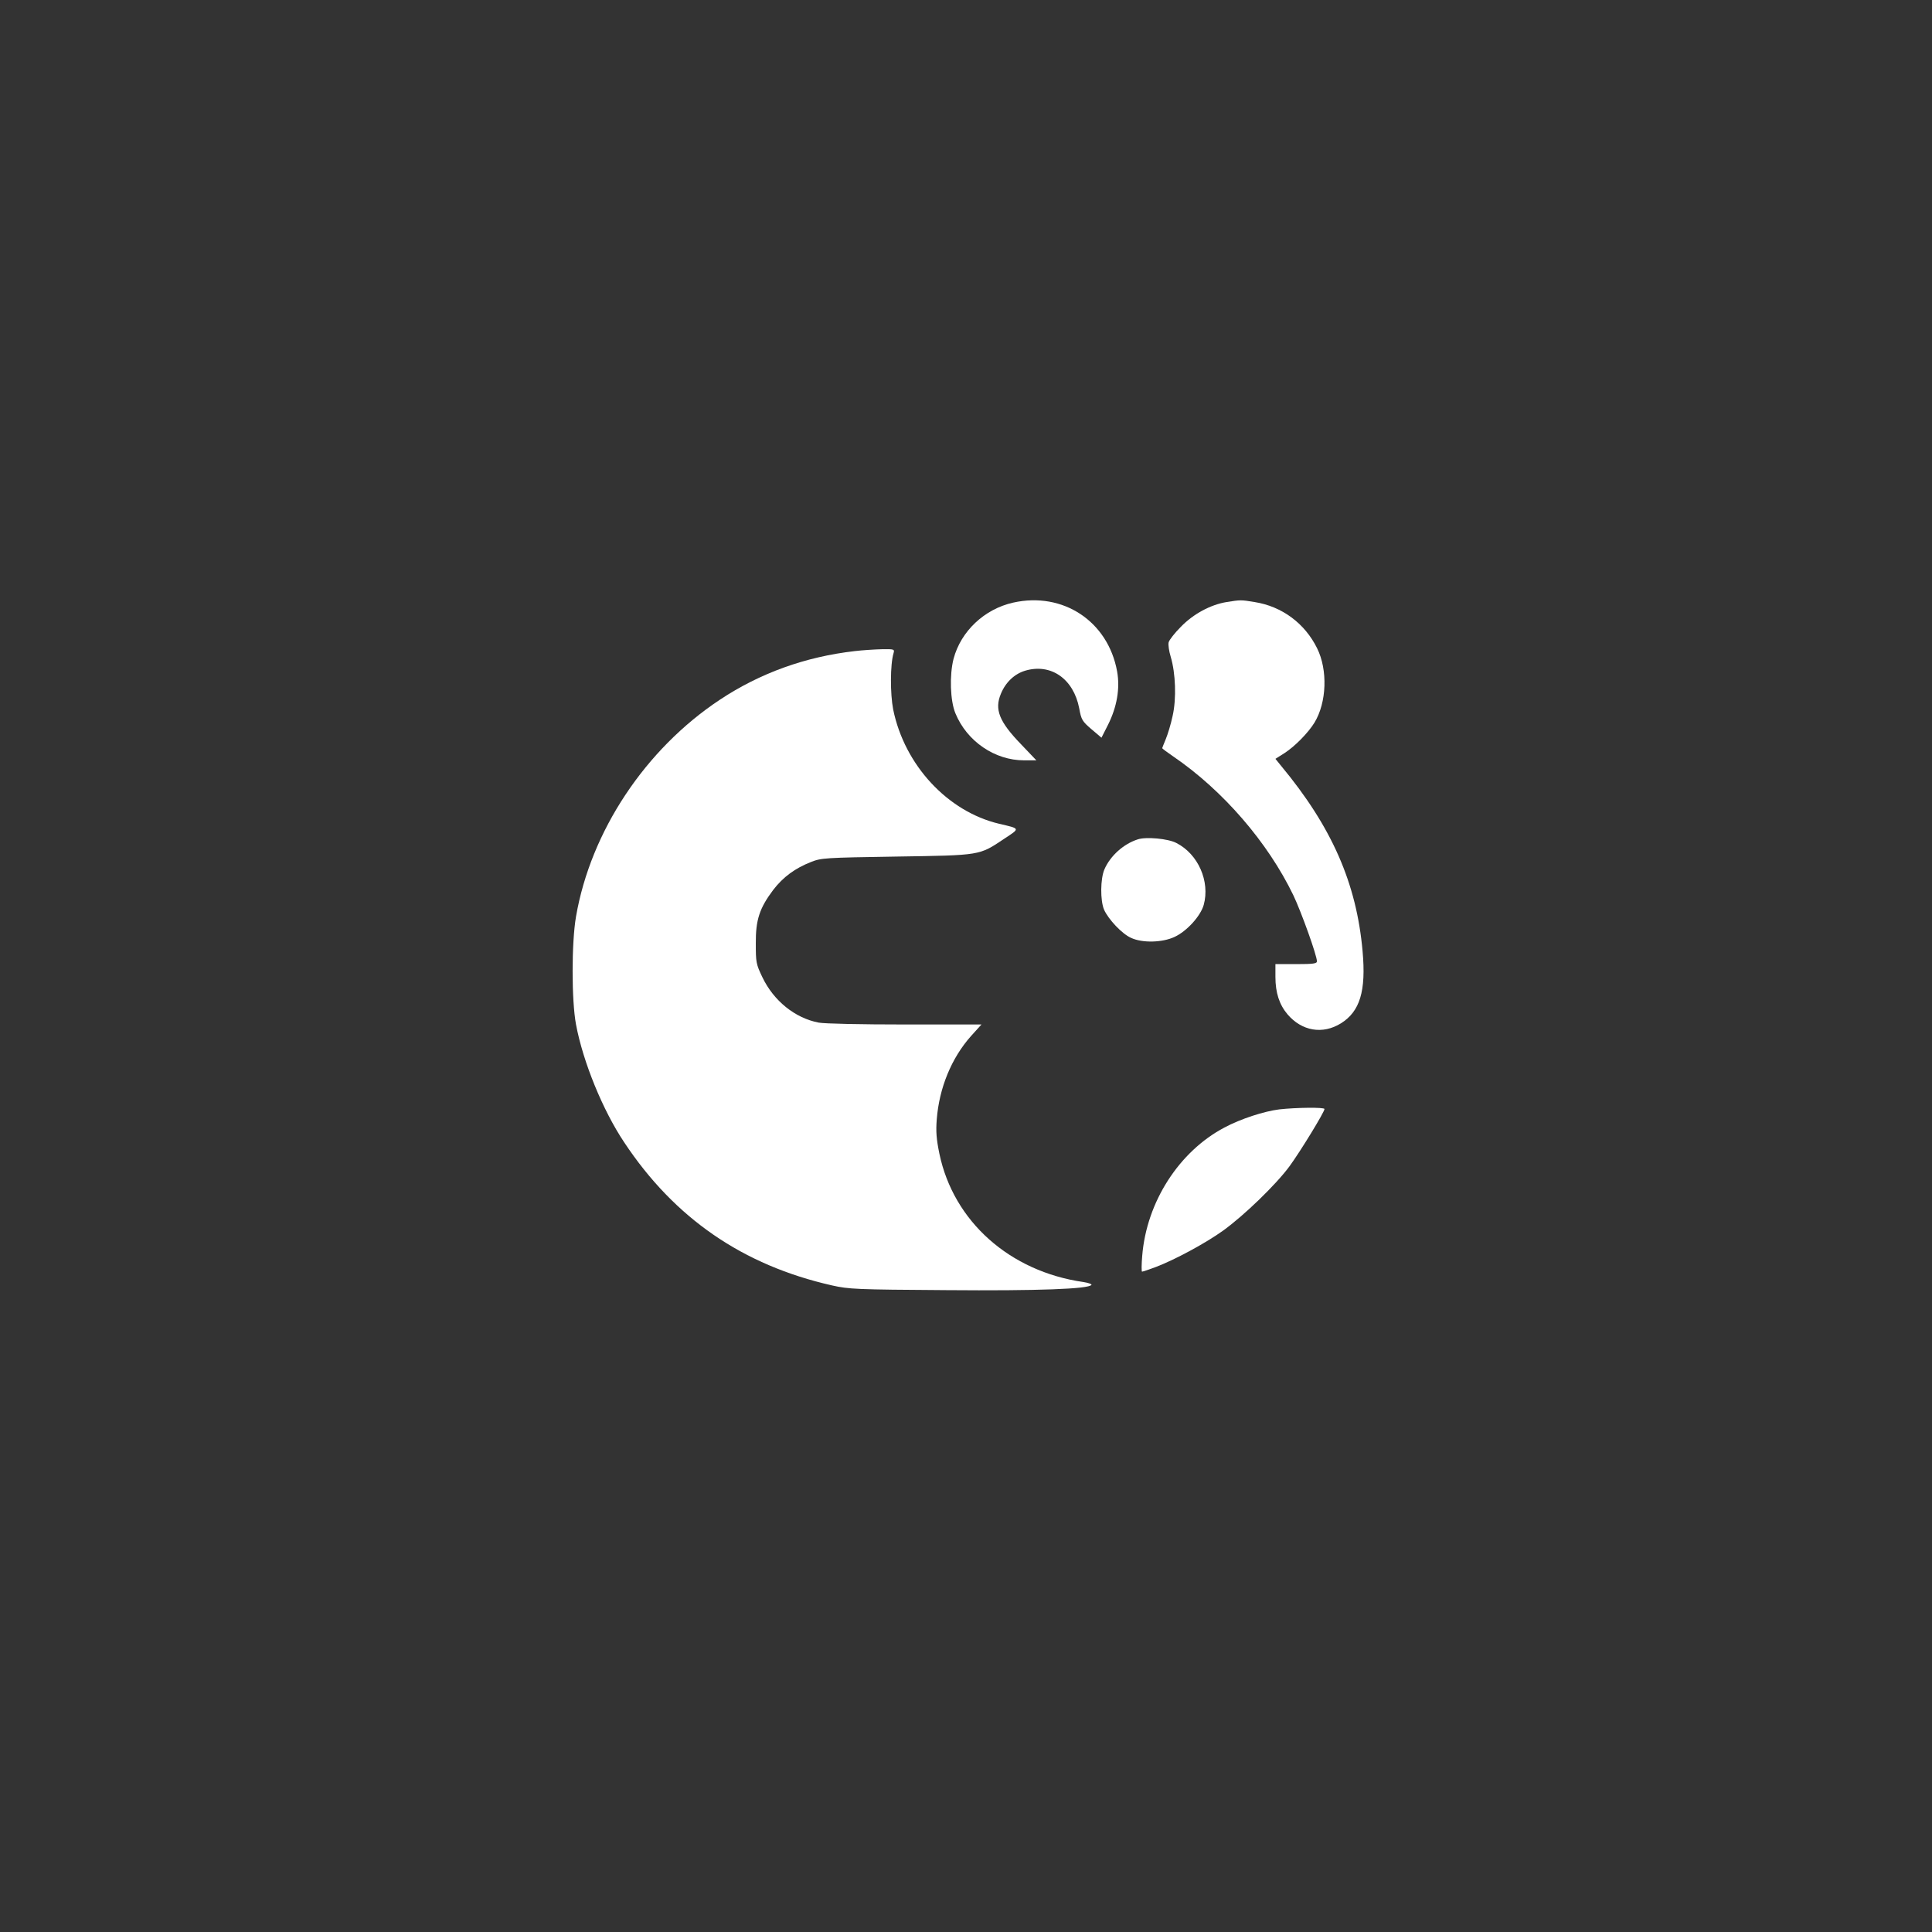 <?xml version="1.0" standalone="no"?>
<!DOCTYPE svg PUBLIC "-//W3C//DTD SVG 20010904//EN"
 "http://www.w3.org/TR/2001/REC-SVG-20010904/DTD/svg10.dtd">
<svg version="1.0" xmlns="http://www.w3.org/2000/svg"
 width="1024pt" height="1024pt" viewBox="0 0 1024 1024"
 preserveAspectRatio="xMidYMid meet">

<rect x="0" y="0" width="1024" height="1024" fill="#333333" stroke="none"/>

<g transform="translate(0,1024) scale(0.1,-0.1)"
fill="#ffffff" stroke="none">
<path d="M5370 7046 c-152 -34 -277 -151 -316 -298 -22 -86 -18 -222 10 -289
61 -148 208 -249 364 -249 l65 0 -82 86 c-115 119 -141 184 -106 267 25 61 72
105 128 122 137 41 257 -43 287 -199 11 -61 16 -69 65 -111 l53 -45 35 69 c47
94 64 192 48 282 -48 266 -287 424 -551 365z"/>
<path d="M6501 7049 c-85 -14 -176 -63 -242 -131 -33 -33 -62 -70 -65 -83 -3
-12 2 -47 11 -76 26 -87 31 -222 10 -314 -9 -43 -26 -98 -36 -122 -10 -25 -19
-46 -19 -48 0 -3 26 -22 58 -44 264 -180 502 -456 637 -736 42 -88 125 -319
125 -350 0 -12 -18 -15 -110 -15 l-110 0 0 -68 c0 -84 21 -147 64 -198 76 -89
186 -108 283 -48 101 63 134 171 115 382 -32 361 -163 659 -432 983 l-30 37
49 31 c54 35 125 107 158 161 65 107 71 279 14 394 -65 132 -186 222 -331 245
-73 12 -74 12 -149 0z"/>
<path d="M4530 6789 c-261 -30 -501 -116 -715 -258 -395 -262 -684 -697 -762
-1149 -24 -139 -24 -444 0 -572 37 -198 142 -455 255 -624 267 -403 629 -652
1102 -759 89 -20 127 -22 605 -25 488 -4 756 6 770 28 3 4 -17 11 -43 15 -390
56 -688 321 -763 680 -16 78 -19 118 -14 182 13 167 78 325 181 441 l56 62
-405 0 c-232 0 -427 4 -458 10 -125 24 -238 115 -298 240 -34 71 -35 80 -35
180 -1 125 20 187 92 283 53 69 116 115 200 148 55 22 74 23 452 29 450 7 439
5 572 94 86 57 88 53 -27 80 -273 65 -501 311 -561 606 -16 82 -16 238 2 298
6 21 4 22 -62 21 -38 -1 -103 -5 -144 -10z"/>
<path d="M6030 5791 c-75 -24 -145 -87 -176 -158 -22 -50 -23 -166 -2 -215 23
-51 95 -128 143 -149 60 -28 166 -25 230 5 65 30 138 110 155 170 34 124 -29
269 -145 328 -43 23 -161 34 -205 19z"/>
<path d="M6780 4360 c-80 -10 -204 -50 -290 -96 -241 -127 -413 -395 -436
-680 -4 -46 -4 -84 -1 -84 4 0 37 11 74 25 100 38 263 126 355 192 111 80 281
244 353 342 57 78 185 287 185 303 0 10 -151 8 -240 -2z"/>
</g>
</svg>
